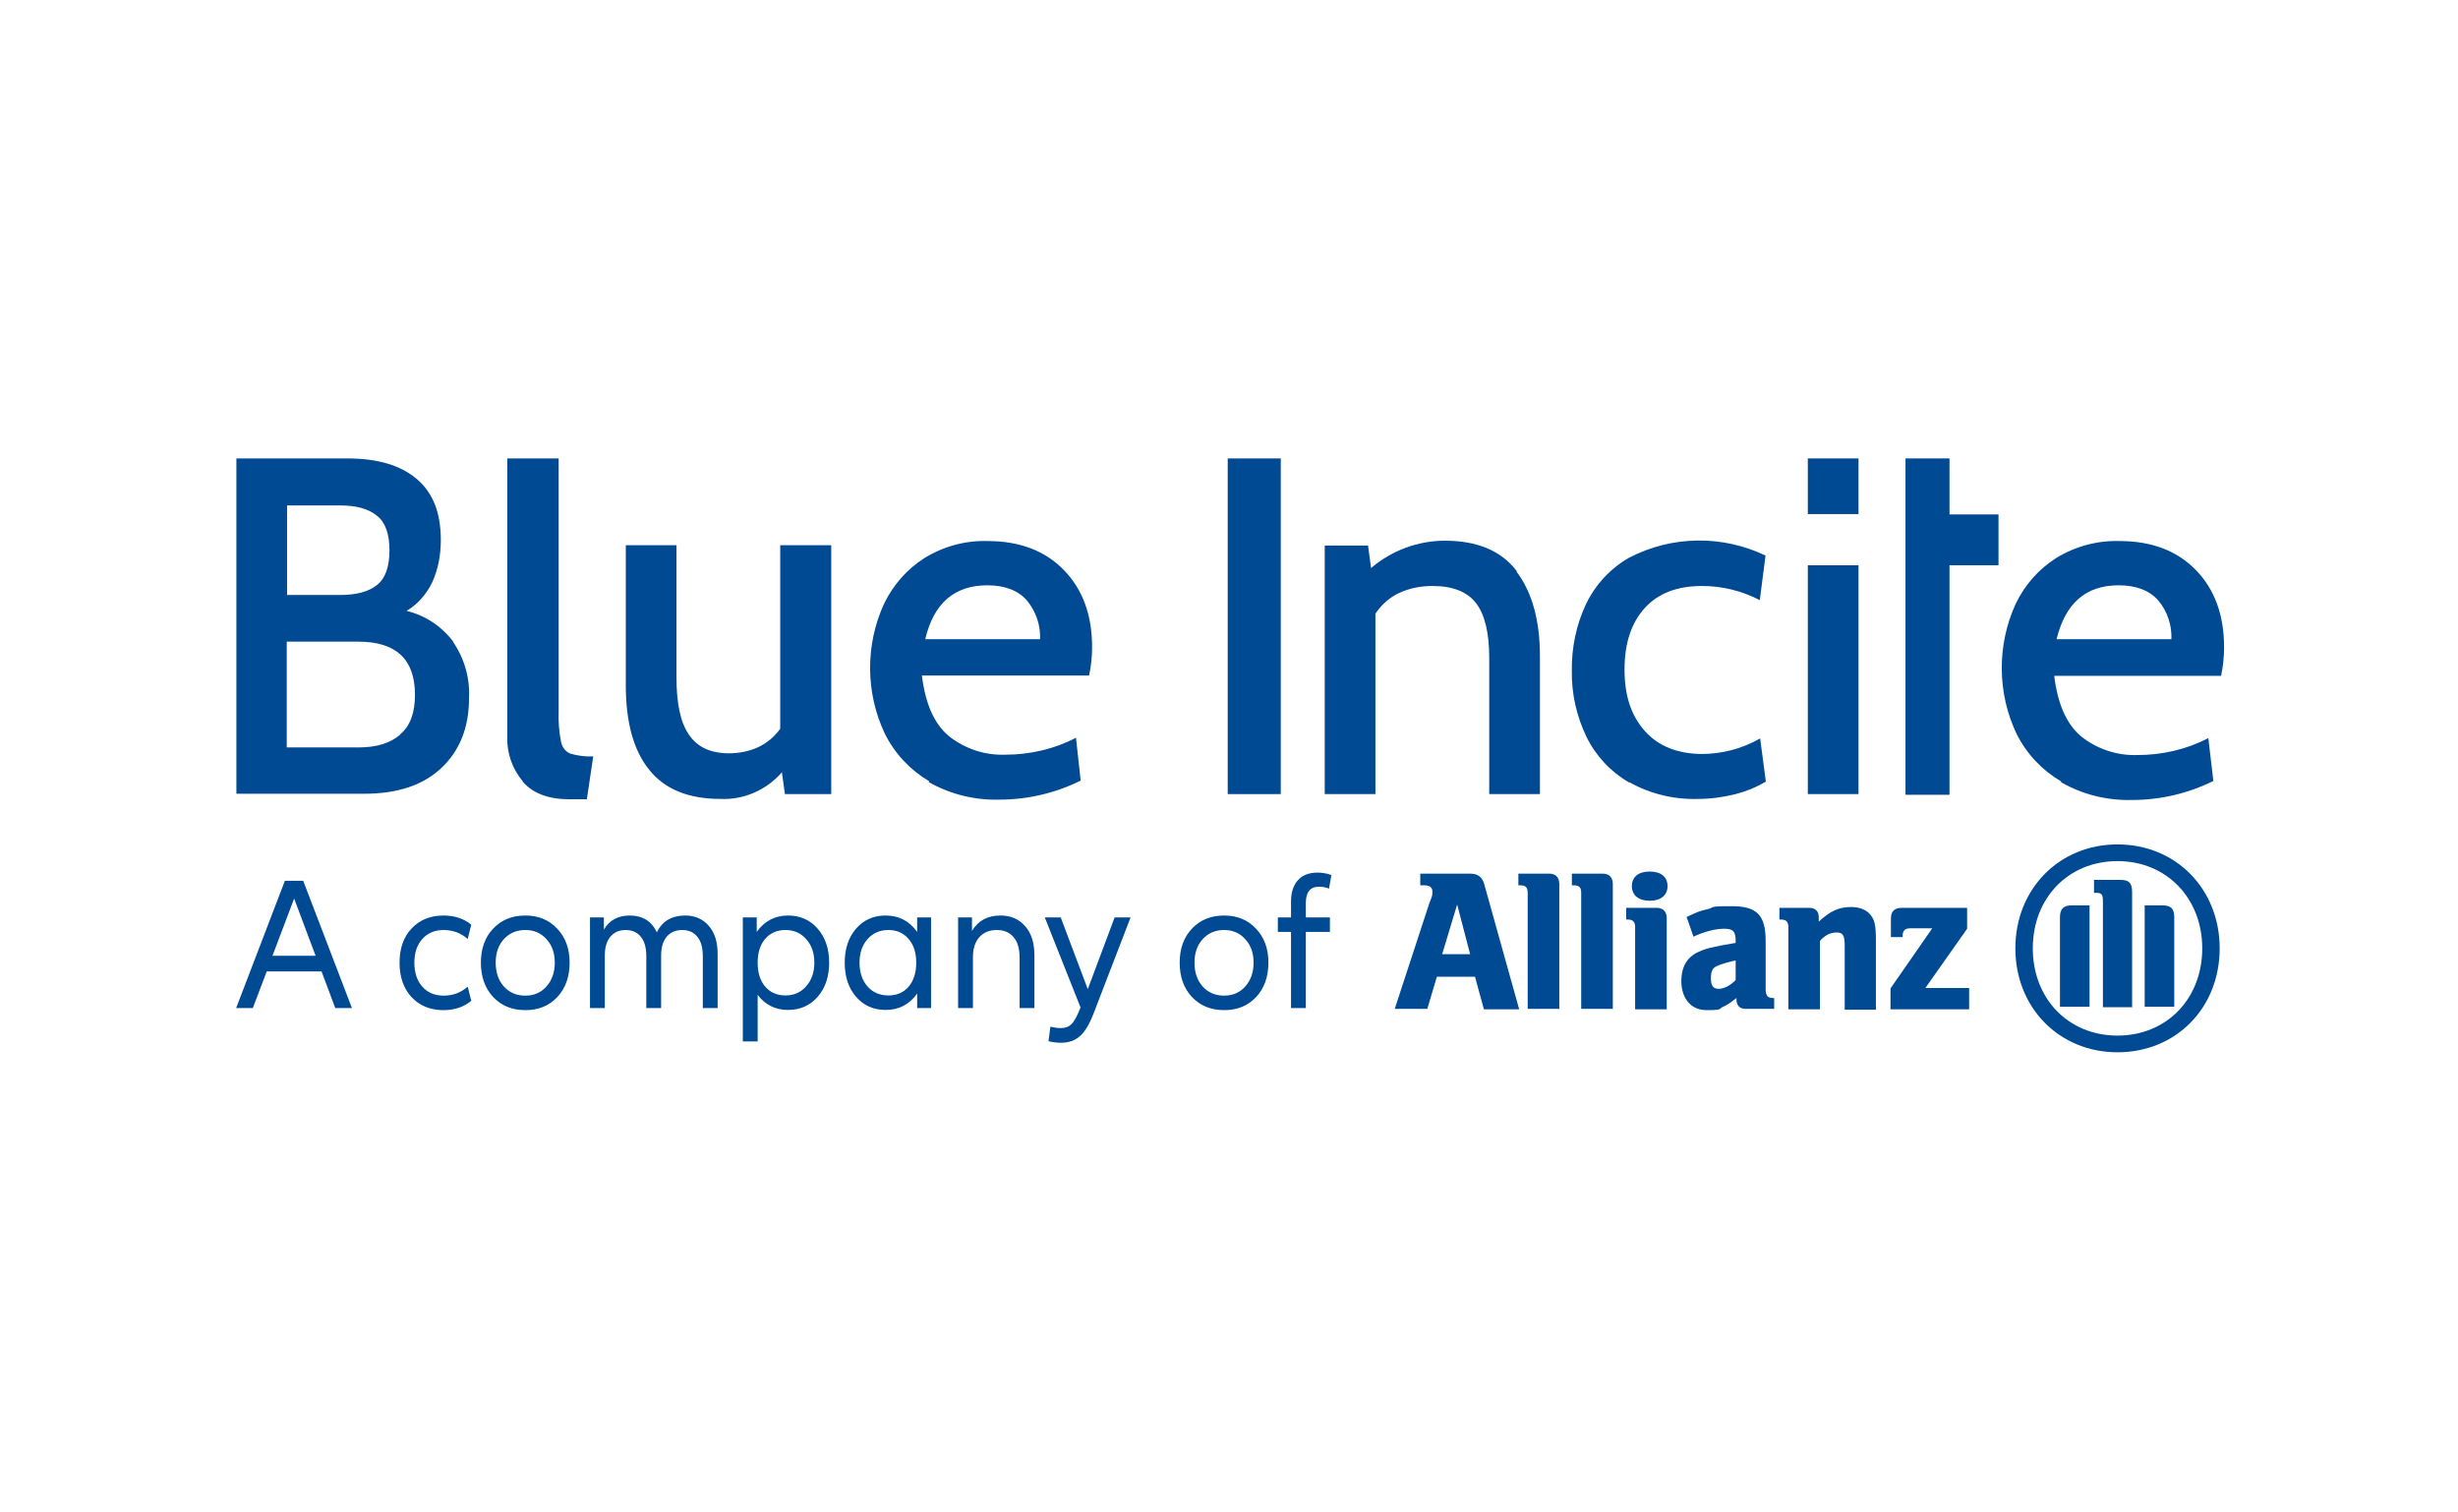 <?xml version="1.0" encoding="UTF-8" standalone="no"?>
<!-- Created with Inkscape (http://www.inkscape.org/) -->

<svg
   width="52mm"
   height="32mm"
   viewBox="0 0 52 32"
   version="1.1"
   id="svg1"
   xml:space="preserve"
   inkscape:version="1.4.2 (f4327f4, 2025-05-13)"
   sodipodi:docname="Aufkleber_BlueIncite.svg"
   inkscape:export-filename="Aufkleber_BlueIncite_weiß.pdf"
   inkscape:export-xdpi="356"
   inkscape:export-ydpi="356"
   xmlns:inkscape="http://www.inkscape.org/namespaces/inkscape"
   xmlns:sodipodi="http://sodipodi.sourceforge.net/DTD/sodipodi-0.dtd"
   xmlns="http://www.w3.org/2000/svg"
   xmlns:svg="http://www.w3.org/2000/svg"><sodipodi:namedview
     id="namedview1"
     pagecolor="#ffffff"
     bordercolor="#000000"
     borderopacity="0.25"
     inkscape:showpageshadow="2"
     inkscape:pageopacity="0.0"
     inkscape:pagecheckerboard="0"
     inkscape:deskcolor="#d1d1d1"
     inkscape:document-units="mm"
     inkscape:zoom="2.8284271"
     inkscape:cx="86.797357"
     inkscape:cy="94.221979"
     inkscape:window-width="1920"
     inkscape:window-height="1094"
     inkscape:window-x="-11"
     inkscape:window-y="-11"
     inkscape:window-maximized="1"
     inkscape:current-layer="layer1"
     inkscape:export-bgcolor="#ffffffff" /><defs
     id="defs1"><style
       id="style1">
      .cls-1 {
        fill: #033f85;
      }

      .cls-2 {
        fill: #18417f;
        font-family: AllianzNeo-Regular, 'Allianz Neo';
        font-size: 45.7px;
      }
    </style><style
       id="style1-4">
      .cls-1 {
        fill: #1c3f7f;
        fill-opacity: .8;
      }
    </style></defs><g
     inkscape:label="Ebene 1"
     inkscape:groupmode="layer"
     id="layer1"
     transform="translate(5.0117152e-8,3.4334142e-4)"><g
       id="layer1-8"
       transform="matrix(0.268,0,0,0.276,-1.701,-1.62)"><g
         id="Ebene_1"
         transform="matrix(0.32,0,0,0.32,5.372,-37.177)"><g
           id="g8"
           style="fill:#004a94;fill-opacity:1"><path
             class="cls-1"
             d="m 355.1,376.3 2.4,-7.8 h 9.4 l 2.2,7.8 h 8.7 l -8.6,-29.9 c -0.5,-1.8 -1.6,-2.6 -3.5,-2.6 h -12.3 v 2.8 h 1 c 1.3,0 2,0.5 2,1.5 0,1 -0.1,1.2 -0.7,2.6 l -8.6,25.5 h 8 z m 10.6,-13.2 h -6.9 l 3.7,-11.9 z"
             id="path1"
             style="fill:#004a94;fill-opacity:1" /><path
             class="cls-1"
             d="m 387.7,376.3 v -30 c 0,-1.6 -0.9,-2.5 -2.5,-2.5 h -7.6 v 2.8 h 0.5 c 1.3,0 1.8,0.5 1.8,1.8 v 27.8 h 7.7 z"
             id="path2"
             style="fill:#004a94;fill-opacity:1" /><path
             class="cls-1"
             d="m 400.9,376.3 v -30 c 0,-1.6 -0.9,-2.5 -2.5,-2.5 h -7.6 v 2.8 h 0.5 c 1.3,0 1.8,0.5 1.8,1.8 v 27.8 h 7.7 z"
             id="path3"
             style="fill:#004a94;fill-opacity:1" /><path
             class="cls-1"
             d="m 414.2,376.3 v -21.8 c 0,-1.6 -0.9,-2.5 -2.5,-2.5 h -7.5 v 2.8 h 0.4 c 1.3,0 1.8,0.6 1.8,1.8 v 19.7 h 7.7 z m 0.2,-29.5 c 0,-2.2 -1.6,-3.5 -4.4,-3.5 -2.8,0 -4.4,1.3 -4.4,3.5 0,2.2 1.7,3.5 4.4,3.5 2.7,0 4.4,-1.3 4.4,-3.5"
             id="path4"
             style="fill:#004a94;fill-opacity:1" /><path
             class="cls-1"
             d="m 420.8,358.9 c 2.6,-1.2 5.4,-1.9 7.6,-1.9 2.2,0 2.8,0.7 2.8,2.9 v 0.5 c -3.2,0.5 -4.1,0.7 -5.9,1.1 -1,0.2 -2,0.5 -2.9,0.9 -3.1,1.2 -4.6,3.6 -4.6,7.2 0,3.6 2,6.9 6.2,6.9 4.2,0 2.9,-0.3 4.1,-0.8 1.1,-0.5 1.7,-0.9 3.3,-2.1 v 0.3 c 0,1.5 0.8,2.3 2.3,2.3 h 7 v -2.6 h -0.3 c -1.3,0 -1.8,-0.6 -1.8,-2.1 v -11.6 c 0,-6.2 -2.2,-8.3 -8.4,-8.3 -6.2,0 -4,0.3 -5.9,0.7 -1.9,0.4 -2.9,0.8 -5.2,1.9 z m 10.4,5.7 v 4.7 c -1.3,1.3 -2.9,2.1 -4.2,2.1 -1.3,0 -1.9,-0.7 -1.9,-2.5 0,-1.8 0.4,-2.6 1.8,-3.1 1,-0.4 2.4,-0.8 4.3,-1.2"
             id="path5"
             style="fill:#004a94;fill-opacity:1" /><path
             class="cls-1"
             d="m 452,376.3 v -16.4 c 1.3,-1.4 2.6,-2 4.1,-2 1.5,0 2,0.6 2,3.1 v 15.4 h 7.7 v -16.5 c 0,-3.8 -0.3,-5.1 -1.5,-6.4 -1,-1.1 -2.6,-1.7 -4.6,-1.7 -3,0 -5.1,0.9 -8,3.5 v -1 c 0,-1.5 -0.8,-2.3 -2.4,-2.3 H 442 v 2.8 h 0.4 c 1.3,0 1.8,0.6 1.8,1.8 v 19.7 h 7.7 z"
             id="path6"
             style="fill:#004a94;fill-opacity:1" /><path
             class="cls-1"
             d="M 488.7,371.2 H 478 L 488.3,357 v -5 h -16.1 c -1.8,0 -2.7,0.8 -2.7,2.6 v 4.4 h 2.9 v -0.4 c 0,-1.1 0.6,-1.7 1.8,-1.7 h 5.5 l -10.3,14.4 v 5 h 19.4 v -5.1 0 z"
             id="path7"
             style="fill:#004a94;fill-opacity:1" /><path
             class="cls-1"
             d="m 550.6,361.7 c 0,-14.2 -10.8,-24.9 -25.2,-24.9 -14.4,0 -25.2,10.7 -25.2,24.9 0,14.2 10.8,24.9 25.2,24.9 14.4,0 25.2,-10.6 25.2,-24.9 m -4.3,0 c 0,12.1 -8.8,20.9 -20.9,20.9 -12.1,0 -20.9,-8.8 -20.9,-20.9 0,-12.1 8.8,-20.9 20.9,-20.9 12.1,0 20.9,8.9 20.9,20.9 m -27.8,14 v -24.3 h -4.3 c -2.1,0 -3,0.8 -3,2.9 v 21.4 h 7.2 z m 13.7,0 h 7.2 v -21.4 c 0,-2.1 -0.8,-2.9 -3,-2.9 h -4.3 v 24.3 0 z m -3.2,0 v -27.5 c 0,-2.2 -0.8,-2.9 -2.9,-2.9 h -6.5 v 3.1 h 0.4 c 1.5,0 1.8,0.3 1.8,2.1 v 25.3 h 7.3 z"
             id="path8"
             style="fill:#004a94;fill-opacity:1" /></g><path
           d="M 24.45,0 21.068,-8.774 H 7.541 L 4.113,0 H 0 l 12.019,-30.482 h 4.524 L 28.562,0 Z M 8.957,-12.522 H 19.605 l -5.301,-13.71 z M 51.138,0.503 q -4.844,0 -7.86,-3.108 -2.97,-3.108 -2.97,-8.272 0,-5.118 2.97,-8.18 3.016,-3.108 7.86,-3.108 4.113,0 6.855,2.194 l -0.868,3.428 q -2.514,-2.148 -5.941,-2.148 -3.29,0 -5.256,2.148 -1.965,2.102 -1.965,5.667 0,3.61 1.965,5.758 1.965,2.148 5.256,2.148 3.428,0 5.941,-2.148 l 0.868,3.382 q -2.742,2.239 -6.855,2.239 z M 79.244,-2.651 q -3.016,3.153 -7.906,3.153 -4.89,0 -7.952,-3.153 -3.016,-3.153 -3.016,-8.226 0,-5.027 3.016,-8.135 3.062,-3.153 7.952,-3.153 4.844,0 7.86,3.153 3.062,3.108 3.062,8.135 0,5.073 -3.016,8.226 z m -7.906,-0.32 q 3.199,0 5.21,-2.194 2.057,-2.239 2.057,-5.712 0,-3.473 -2.057,-5.621 -2.011,-2.194 -5.21,-2.194 -3.245,0 -5.301,2.194 -2.011,2.148 -2.011,5.621 0,3.519 2.011,5.712 2.057,2.194 5.301,2.194 z m 39.439,-19.194 q 3.61,0 5.804,2.468 2.194,2.422 2.194,6.718 V 0 h -3.656 v -12.385 q 0,-3.153 -1.371,-4.707 -1.325,-1.599 -3.702,-1.599 -2.422,0 -3.839,1.599 -1.371,1.599 -1.371,4.479 V 0 h -3.656 v -12.385 q 0,-3.153 -1.371,-4.707 -1.325,-1.599 -3.747,-1.599 -2.376,0 -3.747,1.599 -1.371,1.599 -1.371,4.479 V 0 h -3.656 v -21.707 h 3.428 v 2.925 q 2.011,-3.382 6.398,-3.382 4.707,0 6.672,4.022 2.011,-4.022 6.992,-4.022 z m 25.364,0 q 4.479,0 7.312,3.153 2.833,3.153 2.833,8.135 0,5.027 -2.833,8.18 -2.833,3.153 -7.312,3.153 -4.661,0 -7.495,-3.61 V 7.998 h -3.656 V -21.707 h 3.428 v 3.473 q 2.879,-3.93 7.723,-3.93 z m -0.64,19.148 q 3.153,0 5.118,-2.194 2.011,-2.194 2.011,-5.667 0,-3.473 -2.011,-5.621 -1.965,-2.194 -5.118,-2.194 -3.108,0 -4.981,2.102 -1.874,2.102 -1.874,5.713 0,3.656 1.874,5.758 1.874,2.102 4.981,2.102 z m 24.724,3.473 q -4.479,0 -7.312,-3.153 -2.788,-3.153 -2.788,-8.18 0,-4.981 2.788,-8.135 2.833,-3.153 7.312,-3.153 4.89,0 7.769,3.93 v -3.473 h 3.428 V 0 h -3.428 v -3.473 q -2.879,3.93 -7.769,3.93 z m 0.685,-3.473 q 3.108,0 4.981,-2.102 1.874,-2.148 1.874,-5.758 0,-3.61 -1.919,-5.713 -1.874,-2.102 -4.936,-2.102 -3.199,0 -5.164,2.194 -1.965,2.148 -1.965,5.621 0,3.519 1.965,5.712 1.965,2.148 5.164,2.148 z M 188.558,-22.165 q 3.793,0 6.078,2.559 2.285,2.514 2.285,6.992 V 0 h -3.656 v -12.019 q 0,-3.336 -1.508,-4.981 -1.462,-1.691 -4.113,-1.691 -2.742,0 -4.341,1.737 -1.554,1.737 -1.554,4.798 V 0 h -3.656 v -21.707 h 3.428 v 3.245 q 2.239,-3.702 7.038,-3.702 z m 23.398,22.347 v 0.046 l -0.366,0.868 q -1.554,4.022 -3.428,5.621 -1.874,1.599 -4.661,1.599 -1.554,0 -3.108,-0.366 l 0.457,-3.473 q 1.417,0.32 2.605,0.32 1.645,0 2.605,-0.96 1.005,-0.914 2.239,-3.976 l -8.82,-21.57 h 3.93 l 6.672,17.183 6.627,-17.183 h 3.93 z m 39.668,-2.833 q -3.016,3.153 -7.906,3.153 -4.89,0 -7.952,-3.153 -3.016,-3.153 -3.016,-8.226 0,-5.027 3.016,-8.135 3.062,-3.153 7.952,-3.153 4.844,0 7.86,3.153 3.062,3.108 3.062,8.135 0,5.073 -3.016,8.226 z m -7.906,-0.32 q 3.199,0 5.21,-2.194 2.057,-2.239 2.057,-5.712 0,-3.473 -2.057,-5.621 -2.011,-2.194 -5.21,-2.194 -3.245,0 -5.301,2.194 -2.011,2.148 -2.011,5.621 0,3.519 2.011,5.712 2.057,2.194 5.301,2.194 z m 20.154,-22.21 v 3.473 h 5.941 v 3.473 h -5.941 V 0 h -3.656 v -18.234 h -3.245 v -3.473 h 3.245 v -3.747 q 0,-3.336 1.691,-5.164 1.691,-1.828 4.844,-1.828 1.782,0 3.428,0.594 l -0.594,3.245 q -1.097,-0.457 -2.468,-0.457 -3.245,0 -3.245,3.885 z"
           id="text8"
           class="cls-2"
           style="font-size:45.7px;font-family:AllianzNeo-Regular, 'Allianz Neo';fill:#004a94;fill-opacity:1"
           transform="translate(61.3,376)"
           aria-label="A company of" /></g><g
         id="g12"
         transform="matrix(0.265,0,0,0.265,24.609,-86.03)"
         style="fill:#004a94;fill-opacity:1"><path
           class="cls-1"
           d="m 50.3,559.2 c 3,-2.4 4.4,-6.3 4.4,-11.4 0,-10.3 -5.6,-15.4 -16.9,-15.4 H 16.5 V 563 h 21.3 c 5.4,0 9.5,-1.2 12.5,-3.7 M 16.6,518.9 h 15.9 c 4.8,0 8.5,-1 10.9,-2.9 2.5,-1.9 3.7,-5.3 3.7,-10 0,-4.7 -1.2,-8.1 -3.7,-10 -2.5,-2 -6.1,-3 -10.9,-3 H 16.6 Z M 66,532.4 c 3.4,4.8 5.1,10.5 4.8,16.3 0,8.6 -2.8,15.3 -8.3,20.3 -5.5,5 -13.2,7.4 -22.9,7.4 H 1.5 v -97 h 33.1 c 9,0 15.9,2 20.7,6 4.8,4 7.1,9.8 7.1,17.6 0,4.3 -0.8,8.5 -2.6,12.3 -1.7,3.4 -4.3,6.3 -7.6,8.2 5.5,1.3 10.4,4.4 13.9,8.9"
           id="path1-8"
           style="fill:#004a94;fill-opacity:1" /><path
           class="cls-1"
           d="m 86.8,572.8 c -3.1,-3.6 -4.8,-8.2 -4.6,-13 v -80.4 h 15.3 v 73.1 c -0.1,3 0.1,5.9 0.7,8.8 0.3,1.6 1.3,2.9 2.8,3.5 2.2,0.6 4.5,0.9 6.8,0.8 l -1.9,12.4 h -5.1 c -6.3,0 -11,-1.7 -14,-5.1"
           id="path2-2"
           style="fill:#004a94;fill-opacity:1" /><path
           class="cls-1"
           d="m 178.7,504.6 v 71.9 h -13.8 l -0.9,-6.3 c -4.7,5.2 -11.4,8 -18.3,7.7 -9.5,0 -16.6,-2.8 -21.2,-8.4 -4.7,-5.6 -7,-13.8 -7,-24.5 v -40.5 h 15.1 v 38.4 c 0,7.4 1.2,12.9 3.7,16.4 2.5,3.6 6.4,5.4 12,5.4 3,0 6,-0.6 8.7,-1.8 2.6,-1.2 4.8,-3 6.5,-5.3 v -53.1 h 15.1 z"
           id="path3-4"
           style="fill:#004a94;fill-opacity:1" /><path
           class="cls-1"
           d="m 240.9,531.8 c 0.2,-4.1 -1.2,-8.1 -3.9,-11.3 -2.6,-2.9 -6.6,-4.4 -11.8,-4.4 -9.8,0 -16,5.2 -18.5,15.6 h 34.2 z m -33,41 c -5.6,-3.2 -10.2,-7.9 -13.2,-13.7 -5.8,-11.8 -5.9,-25.7 -0.3,-37.6 2.7,-5.5 6.9,-10.1 12.1,-13.3 5.7,-3.4 12.2,-5.1 18.8,-4.9 9.5,0 17.1,2.8 22.7,8.4 5.6,5.6 8.4,13 8.4,22.3 0,2.7 -0.3,5.5 -0.9,8.2 h -49.8 c 1,8 3.6,13.9 8,17.5 4.8,3.7 10.7,5.6 16.8,5.4 7.3,0 14.6,-1.6 21.1,-4.9 l 1.4,12.4 c -7.5,3.6 -15.8,5.5 -24.1,5.5 -7.4,0.2 -14.7,-1.5 -21.2,-5.1"
           id="path4-5"
           style="fill:#004a94;fill-opacity:1" /><path
           class="cls-1"
           d="m 296.8,479.4 h 15.8 v 97.1 h -15.8 z"
           id="path5-5"
           style="fill:#004a94;fill-opacity:1" /><path
           class="cls-1"
           d="m 382.8,512.1 c 4.6,5.9 7,14 7,24.5 v 39.9 h -15.1 v -39.3 c 0,-7.3 -1.3,-12.6 -3.9,-15.9 -2.6,-3.3 -6.9,-5 -13,-5 -3.4,0 -6.8,0.6 -9.9,2 -2.9,1.3 -5.3,3.4 -7.1,6 v 52.2 h -15.1 v -71.9 h 12.9 l 0.9,6.5 c 6.2,-5.1 14,-7.9 22,-7.9 9.6,0 16.8,2.9 21.4,8.8"
           id="path6-1"
           style="fill:#004a94;fill-opacity:1" /><path
           class="cls-1"
           d="m 416.3,573.1 c -5.5,-3.1 -9.9,-7.7 -12.7,-13.3 -2.9,-5.9 -4.4,-12.4 -4.3,-18.9 -0.1,-6.7 1.3,-13.3 4.2,-19.3 2.8,-5.7 7.3,-10.4 12.9,-13.5 12.7,-6.4 27.7,-6.6 40.6,-0.6 l -1.7,12.9 c -5.3,-2.7 -11.2,-4.1 -17.2,-4.1 -7.4,0 -13.1,2.1 -17.1,6.4 -4,4.3 -6,10.2 -6,17.8 0,7.6 2,13.3 6,17.7 4,4.4 9.7,6.6 16.9,6.7 6.1,0 12.1,-1.5 17.5,-4.5 l 1.7,12.5 c -2.8,1.6 -5.8,2.8 -9,3.6 -3.7,0.9 -7.5,1.4 -11.2,1.4 -7.1,0.2 -14.1,-1.4 -20.4,-4.8"
           id="path7-7"
           style="fill:#004a94;fill-opacity:1" /><path
           class="cls-1"
           d="m 469.6,510.3 h 15.1 v 66.2 h -15.1 z m 0,-30.9 h 15.1 v 16.1 h -15.1 z"
           id="path8-1"
           style="fill:#004a94;fill-opacity:1" /><path
           class="cls-1"
           d="m 577.9,531.8 c 0.2,-4.1 -1.2,-8.2 -3.9,-11.3 -2.6,-2.9 -6.6,-4.4 -11.8,-4.4 -9.8,0 -15.9,5.2 -18.5,15.6 h 34.2 z m -32.9,41 c -5.6,-3.2 -10.2,-7.9 -13.2,-13.7 -5.8,-11.8 -5.9,-25.7 -0.3,-37.6 2.7,-5.5 6.9,-10.1 12.1,-13.3 5.7,-3.4 12.3,-5.1 18.9,-4.9 9.5,0 17.1,2.8 22.7,8.4 5.6,5.6 8.4,13 8.4,22.4 0,2.7 -0.3,5.5 -0.9,8.2 H 543 c 1,8 3.6,13.9 8,17.5 4.8,3.7 10.7,5.6 16.8,5.4 7.3,0 14.6,-1.6 21.1,-4.9 l 1.5,12.4 c -7.5,3.6 -15.8,5.5 -24.1,5.5 -7.4,0.2 -14.7,-1.5 -21.2,-5.1"
           id="path9"
           style="fill:#004a94;fill-opacity:1" /><path
           class="cls-1"
           d="m 498.7,489.1 v -9.7 h 13.1 v 16.2 h 14.6 v 14.7 h -14.6 v 66.4 h -13.1 v -72.8"
           id="path10"
           style="fill:#004a94;fill-opacity:1" /></g></g></g></svg>
